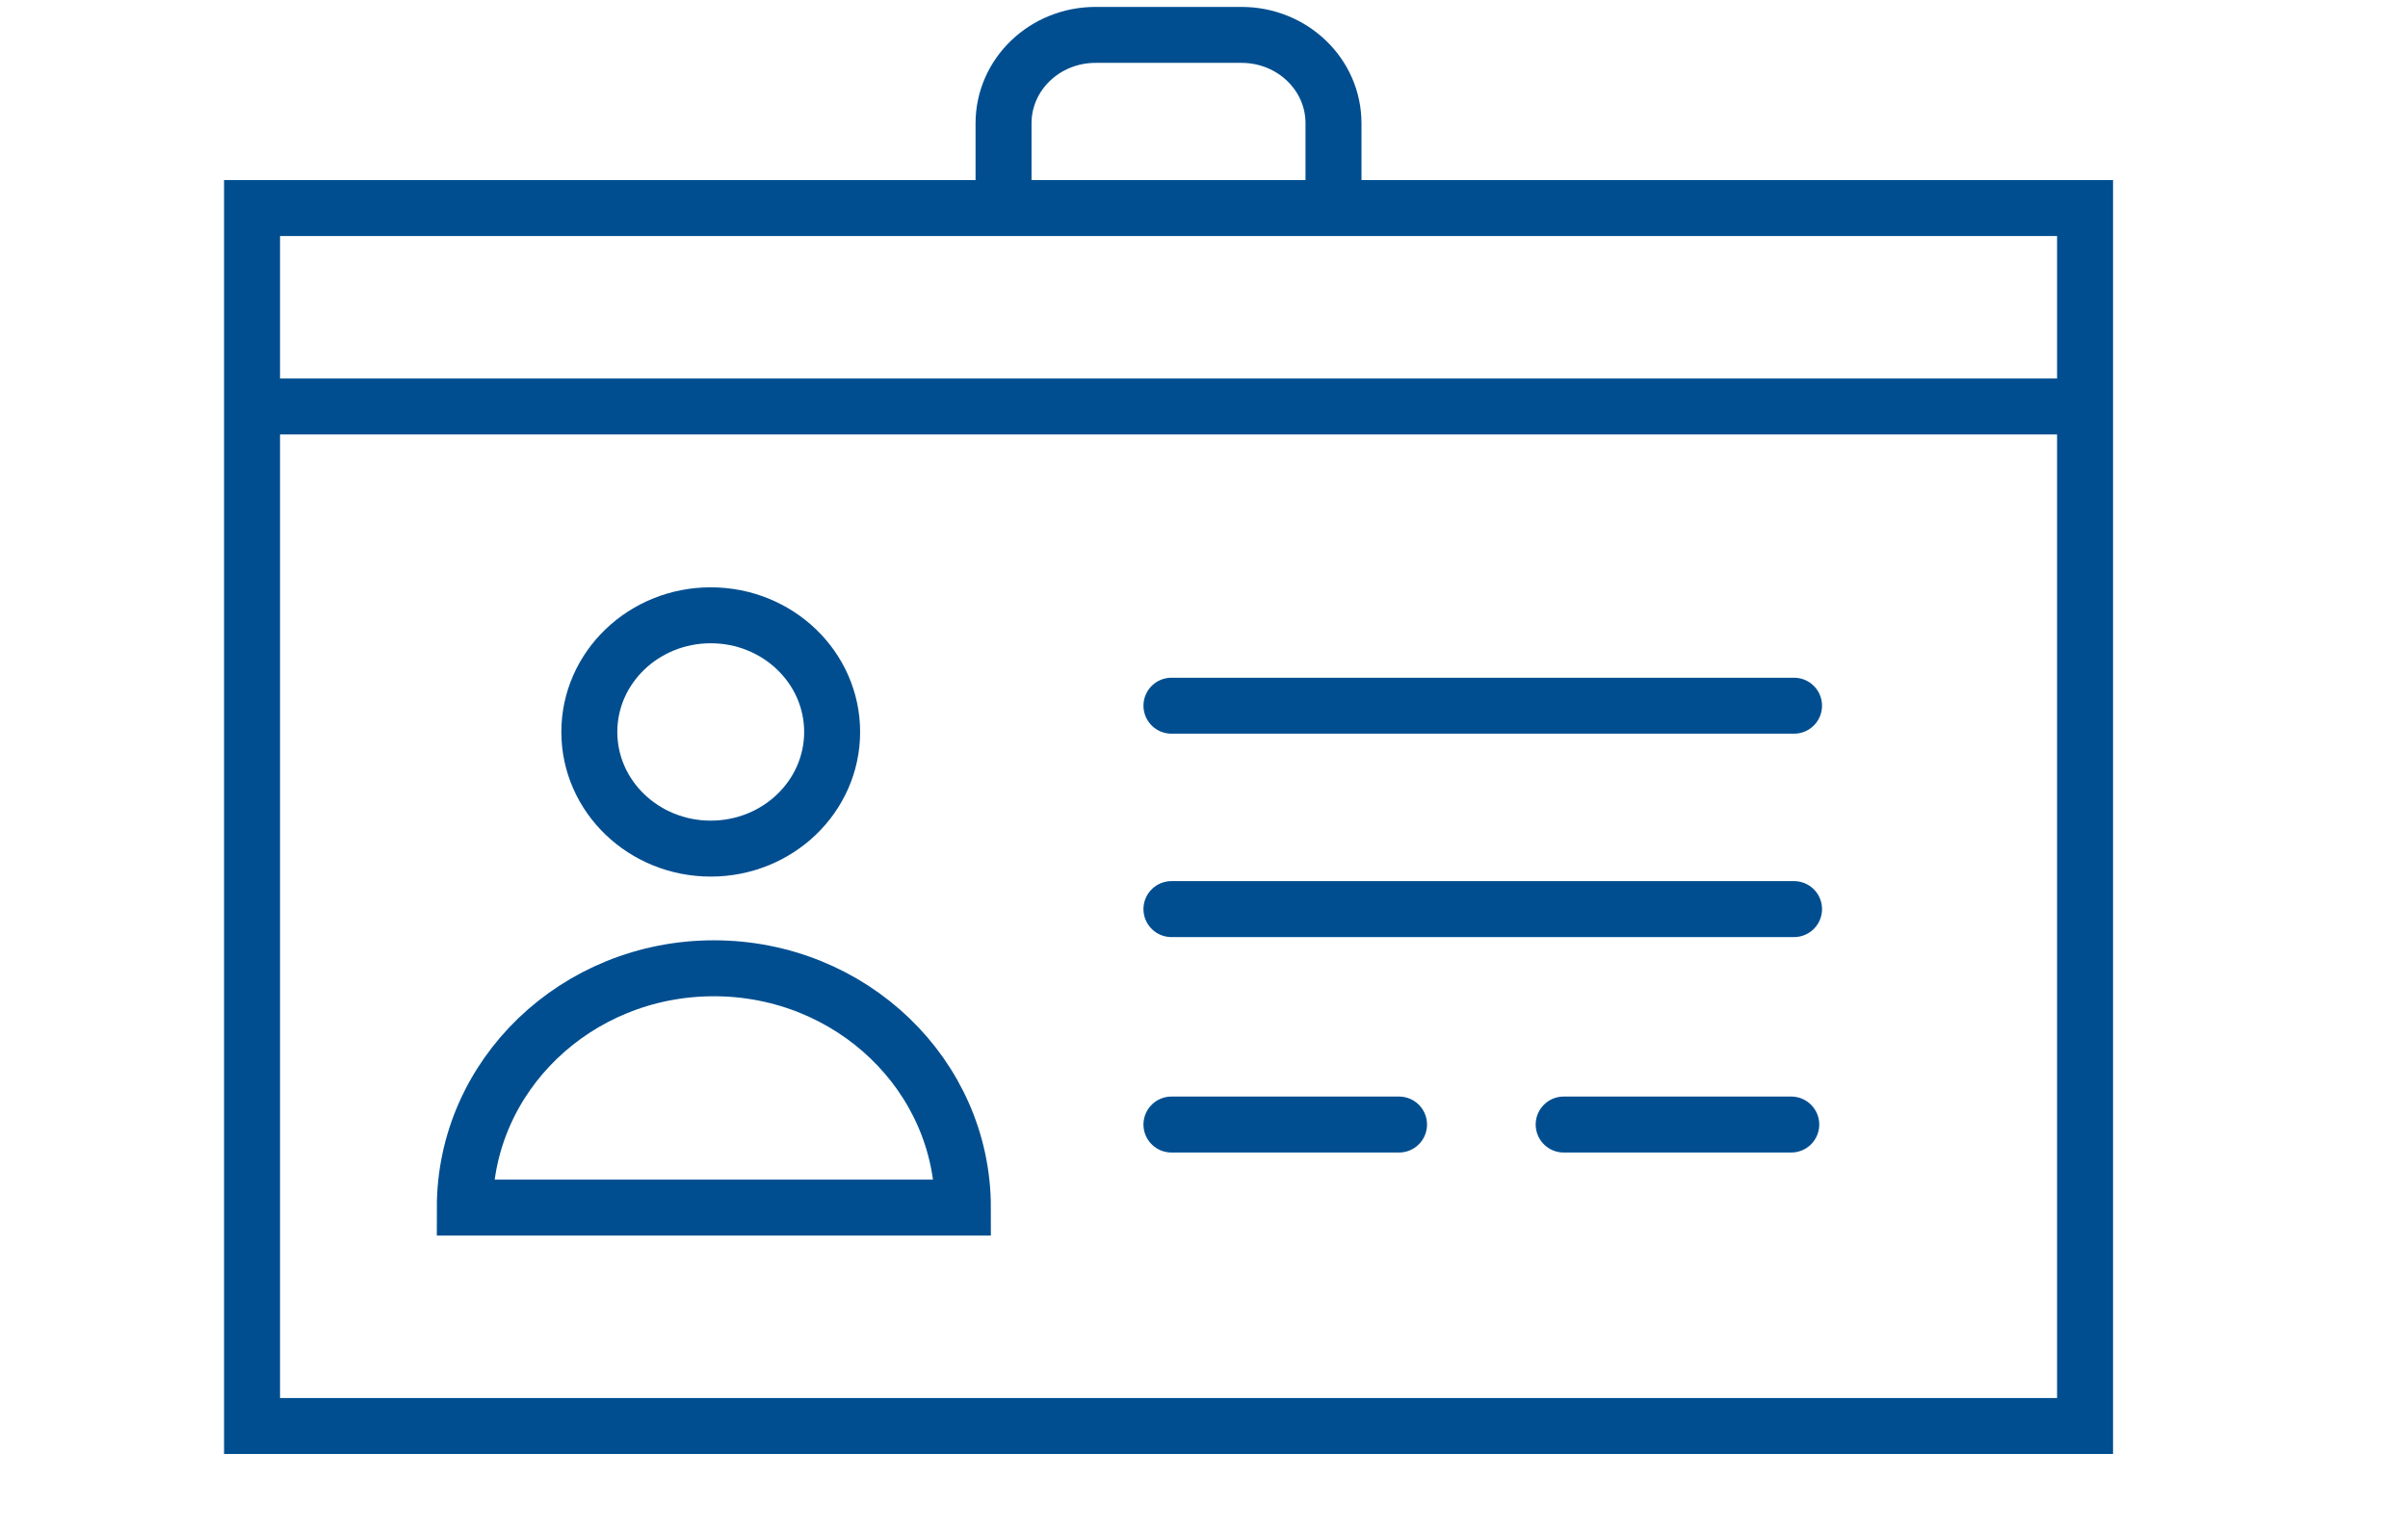 <?xml version="1.0" encoding="UTF-8"?>
<svg xmlns="http://www.w3.org/2000/svg" xmlns:xlink="http://www.w3.org/1999/xlink" width="1366px" height="869px" viewBox="0 0 44 28">
  <!-- Generator: Sketch 54.1 (76490) - https://sketchapp.com -->
  <title>menu-icon_Lidmaatschap</title>
  <desc>Created with Sketch.</desc>
  <g id="menu-icon_Lidmaatschap" stroke="none" stroke-width="1" fill="none" fill-rule="evenodd">
    <polygon id="Stroke-1" stroke="#004E90" stroke-width="1.023" points="4.6 26.073 38.104 26.073 38.104 3.804 4.6 3.804"></polygon>
    <path d="M15.203,13.383 C15.203,14.561 14.21,15.516 12.984,15.516 C11.759,15.516 10.765,14.561 10.765,13.383 C10.765,12.205 11.759,11.25 12.984,11.25 C14.21,11.25 15.203,12.205 15.203,13.383 Z" id="Stroke-3" stroke="#004E90" stroke-width="1.023"></path>
    <path d="M8.489,22.08 C8.489,19.663 10.527,17.704 13.041,17.704 C15.555,17.704 17.593,19.663 17.593,22.08 L8.489,22.08 Z" id="Stroke-4" stroke="#004E90" stroke-width="1.023"></path>
    <path d="M21.405,12.903 L32.785,12.903" id="Stroke-5" stroke="#004E90" stroke-width="1.023" stroke-linecap="round"></path>
    <path d="M21.405,16.622 L32.785,16.622" id="Stroke-6" stroke="#004E90" stroke-width="1.023" stroke-linecap="round"></path>
    <path d="M21.405,20.561 L25.565,20.561" id="Stroke-7" stroke="#004E90" stroke-width="1.023" stroke-linecap="round"></path>
    <path d="M28.574,20.561 L32.734,20.561" id="Stroke-8" stroke="#004E90" stroke-width="1.023" stroke-linecap="round"></path>
    <path d="M4.569,7.432 L38.134,7.432" id="Stroke-9" stroke="#004E90" stroke-width="1.023"></path>
    <path d="M24.367,3.507 L24.367,2.254 C24.367,1.361 23.615,0.638 22.686,0.638 L20.017,0.638 C19.089,0.638 18.336,1.361 18.336,2.254 L18.336,3.507" id="Stroke-10" stroke="#004E90" stroke-width="1.023"></path>
  </g>
</svg>
